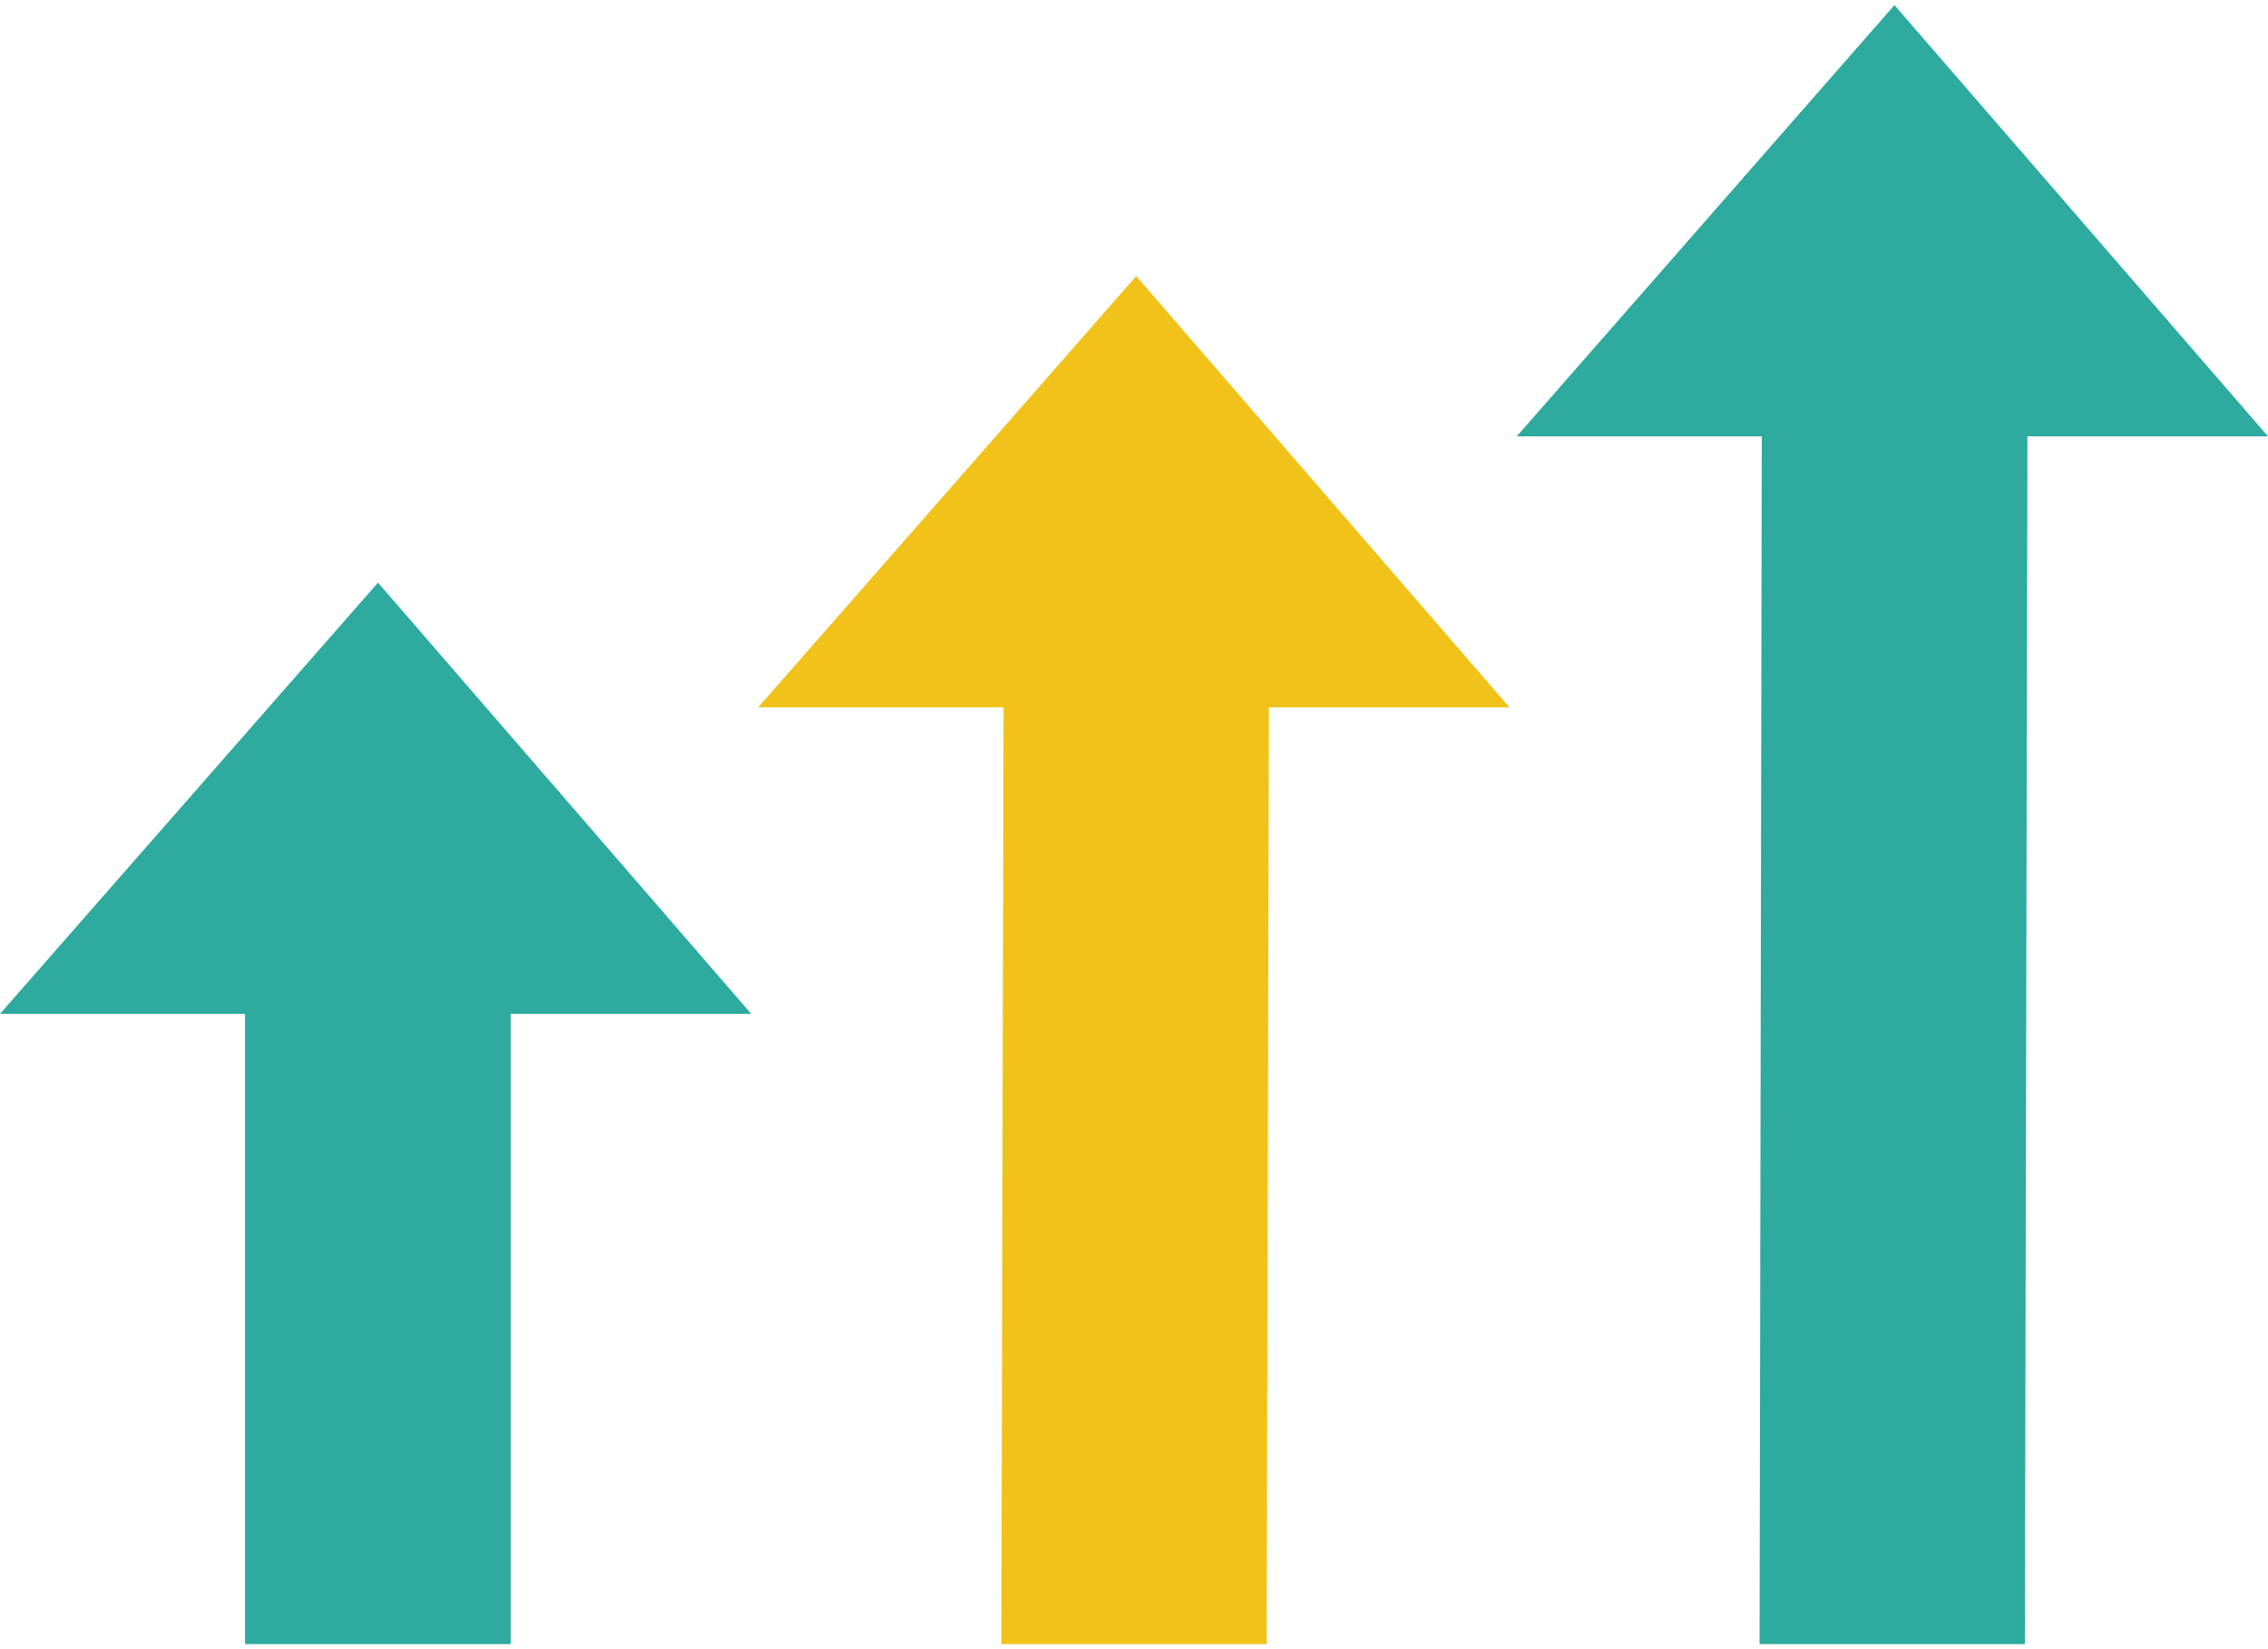 <svg xmlns="http://www.w3.org/2000/svg" width="0.99in" height="0.72in" viewBox="0 0 71.46 51.65"><polyline points="7.72 51.65 7.72 31.79 0 31.79 11.91 18.2 23.67 31.79 16.09 31.79 16.09 51.65" fill="#2eaa9f"/><polyline points="31.55 51.65 31.62 22.13 23.89 22.13 35.8 8.54 47.56 22.13 39.98 22.13 39.91 51.65" fill="#f1c219"/><polyline points="55.44 51.65 55.51 13.59 47.79 13.59 59.69 0 71.46 13.59 63.88 13.59 63.8 51.65" fill="#2eaa9f"/></svg>